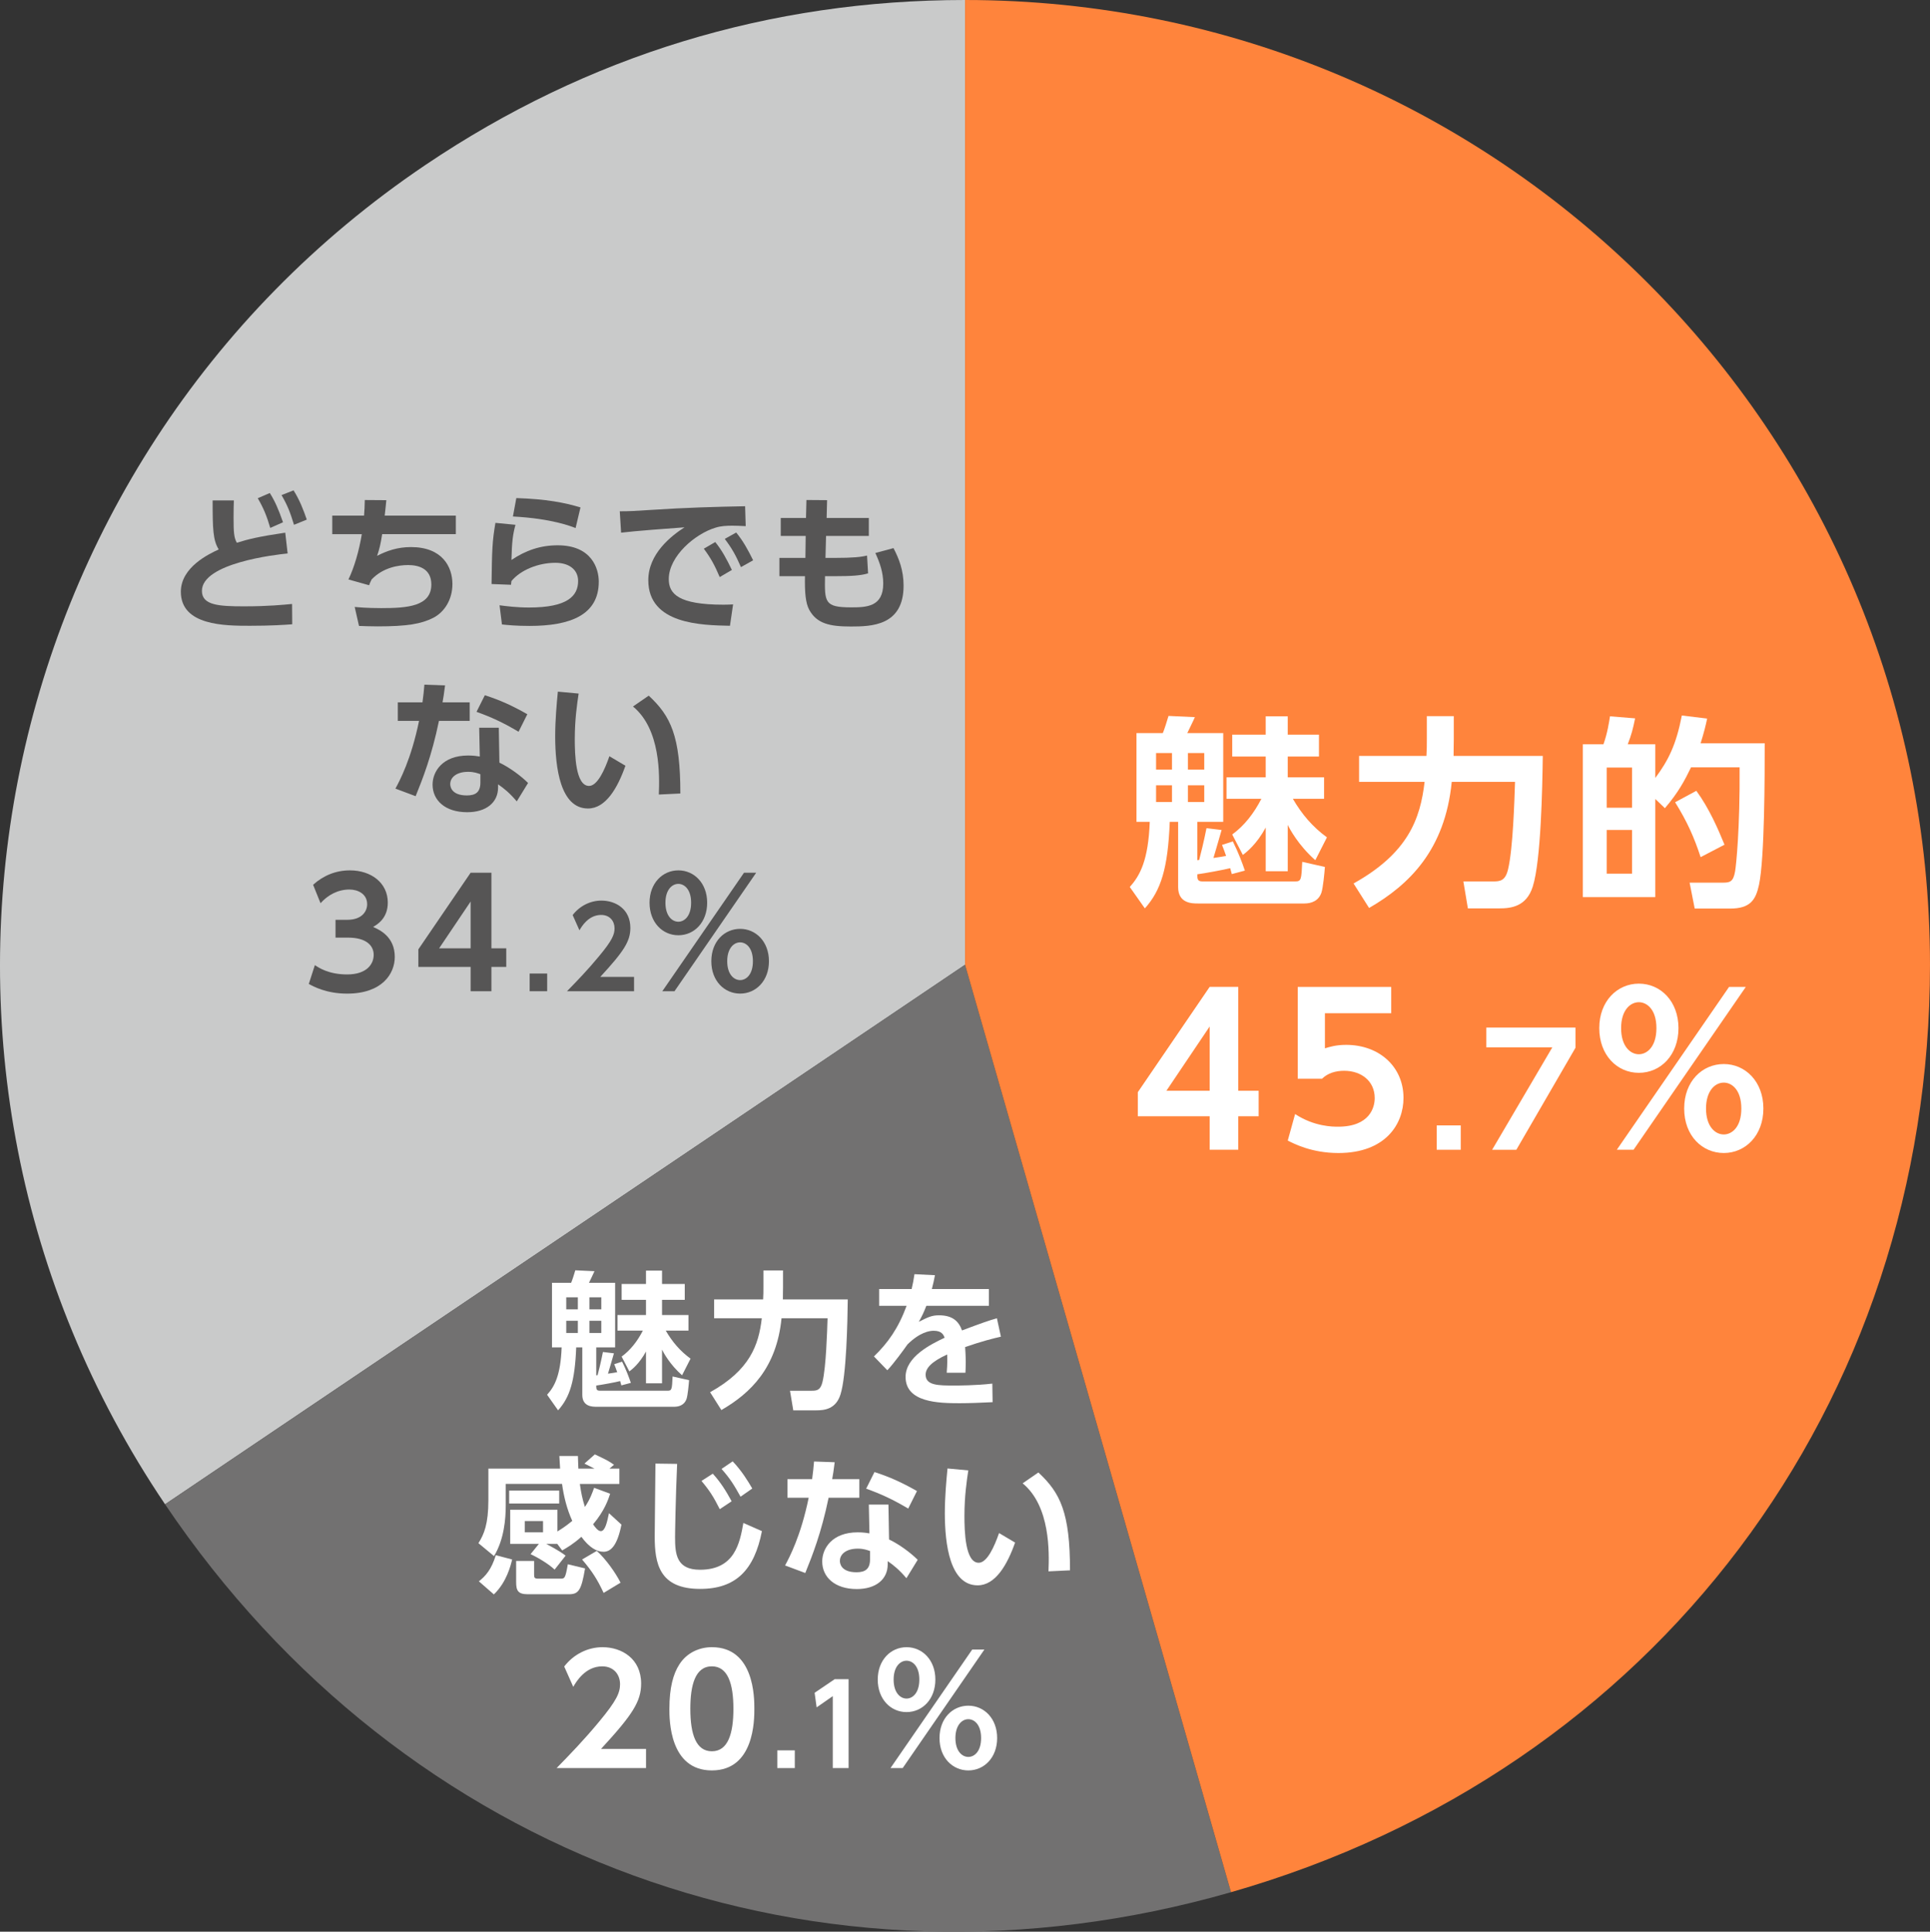 <?xml version="1.0" encoding="UTF-8"?>
<svg id="_レイヤー_2" data-name="レイヤー 2" xmlns="http://www.w3.org/2000/svg" viewBox="0 0 176.882 177.067">
  <rect x="0" y="0" width="176.882" height="177.067" fill="#333333" stroke="none"/>
  <defs>
    <style>
      .cls-1 {
        fill: #c9caca;
      }

      .cls-1, .cls-2, .cls-3, .cls-4, .cls-5 {
        stroke-width: 0px;
      }

      .cls-2 {
        fill: #565555;
      }

      .cls-3 {
        fill: #ff843c;
      }

      .cls-4 {
        fill: #727171;
      }

      .cls-5 {
        fill: #fff;
      }
    </style>
  </defs>
  <g id="text">
    <g>
      <g>
        <path class="cls-1" d="M88.445,88.436L15.128,137.89C-12.184,97.398-1.5,42.431,38.992,15.119,53.853,5.096,70.52,0,88.445,0v88.436Z"/>
        <path class="cls-4" d="M88.445,88.436l24.376,85.011c-37.701,10.811-75.762-3.043-97.694-35.558l73.317-49.453Z"/>
        <path class="cls-3" d="M88.445,88.436V0c48.842,0,88.436,39.594,88.436,88.436,0,40.392-25.232,73.877-64.06,85.011l-24.376-85.011Z"/>
      </g>
      <g>
        <path class="cls-5" d="M112.987,77.128c.524,1.047.861,1.964,1.104,2.675l-1.197.318c-.02-.094-.131-.449-.15-.542-.561.149-2.413.486-3.012.561,0,.412,0,.655.468.655h8.512c.543,0,.562-.168.637-1.796l2.076.468c-.037.542-.169,1.908-.318,2.357-.262.767-.936.992-1.553.992h-9.783c-.506,0-1.796,0-1.796-1.497v-5.986h-.768c-.168,4.265-.805,6.286-2.282,7.932l-1.384-1.964c.953-1.047,1.702-2.469,1.833-5.967h-1.216v-8.138h2.413c.149-.337.393-1.141.523-1.572l2.413.112c-.093.243-.599,1.253-.691,1.459h3.292v8.138h-2.376v3.517l.169-.019c.131-.486.43-1.684.673-2.918l1.385.168c-.355,1.272-.655,2.226-.748,2.563.636-.094.897-.131,1.159-.187-.131-.393-.243-.673-.374-1.01l.991-.318ZM105.953,69.028v1.516h1.459v-1.516h-1.459ZM105.953,71.984v1.534h1.459v-1.534h-1.459ZM108.871,69.028v1.516h1.497v-1.516h-1.497ZM108.871,71.984v1.534h1.497v-1.534h-1.497ZM112.931,76.492c1.104-.804,1.982-1.927,2.675-3.274h-3.198v-1.964h3.592v-1.908h-3.068v-2.002h3.068v-1.684h2.02v1.684h2.862v2.002h-2.862v1.908h3.33v1.964h-2.862c.823,1.422,1.815,2.582,3.124,3.536l-1.065,2.095c-1.553-1.365-2.357-2.881-2.526-3.236v4.247h-2.02v-4.003c-.823,1.516-1.74,2.245-2.096,2.507l-.973-1.871Z"/>
        <path class="cls-5" d="M124.052,80.982c4.995-2.788,6.117-5.912,6.511-9.316h-6.005v-2.375h6.173c.037-.599.037-1.01.037-1.609v-2.039h2.47v2.095c0,.43-.019.748-.019,1.553h8.175c-.037,2.918-.168,9.615-.917,11.973-.579,1.852-2.02,2.001-3.049,2.001h-2.899l-.412-2.469h2.75c.637,0,1.104-.075,1.348-1.123.448-1.871.579-6.286.636-8.007h-5.8c-.617,6.249-3.891,9.429-7.576,11.562l-1.422-2.245Z"/>
        <path class="cls-5" d="M156.458,65.867c-.149.692-.262,1.178-.599,2.263h5.874c0,2.881,0,10.514-.523,12.983-.3,1.366-.786,2.17-2.656,2.17h-3.236l-.468-2.375h3.012c.673,0,.991-.056,1.159-1.048.094-.542.449-3.91.412-9.522h-4.452c-.58,1.197-1.16,2.301-2.395,3.742l-.88-.842v8.998h-6.641v-14.012h1.89c.374-1.048.523-2.077.599-2.563l2.301.187c-.206,1.01-.337,1.497-.674,2.376h2.525v3.086c1.197-1.608,1.908-3.03,2.433-5.724l2.319.281ZM149.575,70.356h-2.32v3.686h2.32v-3.686ZM149.575,76.08h-2.32v4.003h2.32v-4.003ZM155.86,78.569c-.599-1.833-1.234-3.255-2.338-5.032l1.945-1.048c1.179,1.609,2.001,3.517,2.581,4.939l-2.188,1.141Z"/>
        <path class="cls-5" d="M110.864,105.391v-3.068h-6.585v-2.208l6.585-9.653h2.619v9.522h1.871v2.338h-1.871v3.068h-2.619ZM106.898,99.985h3.966v-5.893l-3.966,5.893Z"/>
        <path class="cls-5" d="M127.506,92.876h-6.079v3.218c.43-.131,1.01-.318,1.945-.318,3.03,0,5.257,2.002,5.257,4.864,0,2.375-1.628,5.051-5.968,5.051-2.47,0-4.115-.879-4.64-1.141l.674-2.432c1.759,1.16,3.479,1.16,3.929,1.16,2.937,0,3.367-1.796,3.367-2.619,0-1.571-1.235-2.507-2.807-2.507-.748,0-1.496.206-2.021.729h-2.226v-8.418h8.567v2.413Z"/>
        <path class="cls-5" d="M133.877,103.159v2.232h-2.204v-2.232h2.204Z"/>
        <path class="cls-5" d="M144.39,94.189v1.854l-5.419,9.349h-2.218l5.517-9.392h-6.05v-1.811h8.17Z"/>
        <path class="cls-5" d="M150.2,90.164c2.002,0,3.63,1.627,3.63,4.078s-1.609,4.097-3.63,4.097c-2.001,0-3.629-1.627-3.629-4.097s1.646-4.078,3.629-4.078ZM158.468,90.463h1.534l-10.289,14.928h-1.534l10.289-14.928ZM150.2,96.637c.749,0,1.609-.692,1.609-2.395,0-1.721-.88-2.376-1.609-2.376-.785,0-1.627.729-1.627,2.376,0,1.665.842,2.395,1.627,2.395ZM157.982,97.534c1.983,0,3.63,1.609,3.63,4.078s-1.646,4.078-3.63,4.078c-1.964,0-3.629-1.571-3.629-4.078s1.665-4.078,3.629-4.078ZM157.982,103.989c.748,0,1.609-.674,1.609-2.376,0-1.703-.861-2.376-1.609-2.376-.842,0-1.627.805-1.627,2.376,0,1.627.823,2.376,1.627,2.376Z"/>
      </g>
      <g>
        <path class="cls-5" d="M57.013,124.812c.382.762.627,1.429.804,1.946l-.871.231c-.014-.068-.096-.327-.109-.395-.408.109-1.756.354-2.191.409,0,.299,0,.476.341.476h6.192c.396,0,.408-.123.463-1.307l1.511.34c-.027.395-.122,1.388-.231,1.715-.19.558-.681.722-1.13.722h-7.118c-.367,0-1.307,0-1.307-1.089v-4.355h-.558c-.123,3.103-.586,4.573-1.661,5.771l-1.007-1.429c.694-.762,1.238-1.797,1.334-4.342h-.885v-5.921h1.756c.108-.245.286-.83.381-1.143l1.756.082c-.068.177-.436.912-.504,1.062h2.396v5.921h-1.729v2.559l.123-.014c.095-.354.312-1.225.489-2.123l1.008.123c-.259.925-.477,1.62-.545,1.865.463-.068.653-.096.844-.136-.095-.286-.177-.49-.271-.735l.721-.231ZM51.896,118.918v1.103h1.062v-1.103h-1.062ZM51.896,121.069v1.116h1.062v-1.116h-1.062ZM54.019,118.918v1.103h1.089v-1.103h-1.089ZM54.019,121.069v1.116h1.089v-1.116h-1.089ZM56.973,124.349c.803-.585,1.442-1.402,1.946-2.382h-2.328v-1.429h2.613v-1.388h-2.231v-1.457h2.231v-1.225h1.471v1.225h2.082v1.457h-2.082v1.388h2.422v1.429h-2.082c.599,1.034,1.32,1.878,2.273,2.572l-.776,1.524c-1.13-.994-1.715-2.096-1.837-2.354v3.09h-1.471v-2.913c-.599,1.103-1.266,1.633-1.524,1.824l-.707-1.361Z"/>
        <path class="cls-5" d="M65.081,127.616c3.634-2.028,4.45-4.301,4.736-6.778h-4.369v-1.729h4.491c.027-.436.027-.735.027-1.17v-1.484h1.797v1.524c0,.313-.014.545-.014,1.13h5.948c-.027,2.124-.123,6.996-.667,8.711-.422,1.348-1.47,1.457-2.219,1.457h-2.109l-.3-1.797h2.001c.463,0,.803-.054.979-.816.327-1.361.422-4.573.463-5.826h-4.219c-.449,4.546-2.831,6.86-5.513,8.412l-1.034-1.633Z"/>
        <path class="cls-5" d="M90.629,118.156v1.538h-5.73c-.244.626-.395.939-.693,1.47.857-.436,1.197-.599,1.851-.599,1.238,0,1.811.544,2.109,1.388,1.702-.64,2.464-.912,3.199-1.116l.367,1.688c-.722.163-1.756.422-3.28.953.014.286.055.708.055,1.361,0,.449-.014.762-.027.993h-1.715c.068-.789.055-1.361.041-1.674-1.402.64-1.974,1.238-1.974,1.851,0,.994,1.17.994,2.641.994.244,0,1.96,0,3.471-.177l.027,1.702c-1.076.054-2.164.095-3.035.095-1.92,0-4.941-.068-4.941-2.409,0-1.851,2.314-2.995,3.58-3.593-.096-.245-.245-.64-1.008-.64-.381,0-1.266.136-2.396,1.252-.285.408-1.333,1.851-1.851,2.368l-1.225-1.266c1.279-1.238,2.231-2.572,2.994-4.641h-2.519v-1.538h2.981c.122-.531.177-.817.258-1.361l1.879.095c-.096.518-.163.776-.286,1.266h5.227Z"/>
        <path class="cls-5" d="M49.386,141.52h-2.627v-3.13h4.329v1.987c.285-.177.681-.408,1.36-.966-.489-1.075-.775-2.219-.938-3.389h-5.159v1.974c0,1.225-.149,3.117-1.075,4.641l-1.429-1.184c.518-.816.912-1.756.912-3.947v-2.885h6.574c-.041-.626-.055-.857-.068-1.157h1.701c.014.313.014.626.041,1.157h1.483c-.694-.354-.775-.395-.926-.463l.953-.844c1.116.531,1.238.585,1.756.953l-.422.354h.912v1.402h-3.621c.123.83.218,1.334.463,2.11.477-.708.681-1.293.844-1.756l1.47.544c-.177.544-.517,1.565-1.564,2.804.163.231.436.626.707.626.408,0,.586-.871.749-1.647l1.144,1.048c-.382,1.919-.967,2.491-1.647,2.491-.626,0-1.32-.408-2.027-1.375-.722.653-1.294.98-1.756,1.252l-.449-.599h-1.008c1.198.64,1.538.898,1.77,1.076l-1.007,1.279c-.531-.503-1.497-1.089-2.205-1.416l.762-.939ZM43.888,144.95c.612-.477,1.156-1.089,1.552-2.396l1.497.395c-.123.504-.49,2.069-1.675,3.199l-1.374-1.198ZM46.664,136.634h4.587v1.184h-4.587v-1.184ZM47.304,143.085h1.646v1.266c0,.259.041.354.368.354h2.015c.422,0,.476,0,.707-1.32l1.579.381c-.34,2.001-.585,2.368-1.483,2.368h-3.757c-.912,0-1.075-.34-1.075-1.116v-1.933ZM48.093,139.424v1.034h1.675v-1.034h-1.675ZM55.321,146.012c-.558-1.198-1.021-1.946-1.974-3.062l1.348-.789c.803.721,1.715,1.987,2.178,2.913l-1.552.939Z"/>
        <path class="cls-5" d="M62.058,134.184c-.137,3.008-.19,6.397-.19,6.724,0,1.565.136,2.981,2.286,2.981,3.198,0,3.647-2.464,3.975-4.288l1.701.749c-.694,3.553-2.382,5.295-5.662,5.295-3.743,0-4.165-2.314-4.165-4.818,0-1.048.068-5.717.068-6.669l1.987.027ZM65.325,135.082c.707.775,1.197,1.551,1.729,2.531l-1.089.722c-.572-1.13-.912-1.674-1.675-2.586l1.035-.667ZM67.148,133.952c.857.898,1.43,1.865,1.797,2.491l-1.075.749c-.599-1.075-.926-1.62-1.742-2.545l1.021-.694Z"/>
        <path class="cls-5" d="M78.757,135.586v1.701h-2.817c-.667,3.226-1.497,5.322-2.137,6.901l-1.852-.694c.382-.708,1.443-2.681,2.164-6.207h-1.946v-1.701h2.26c.082-.653.136-1.035.177-1.62l1.892.068c-.108.857-.136,1.021-.23,1.552h2.49ZM81.48,141.112c.966.463,2,1.239,2.627,1.865l-1.035,1.688c-.667-.79-1.184-1.198-1.715-1.565v.299c0,1.361-1.075,2.259-2.831,2.259-2.015,0-3.171-1.089-3.171-2.531,0-1.171.885-2.668,3.253-2.668.49,0,.844.055,1.075.095l-.055-2.64h1.797l.055,3.198ZM79.738,142.173c-.245-.082-.559-.218-1.13-.218-.994,0-1.634.463-1.634,1.13,0,.177.068,1.035,1.524,1.035.817,0,1.239-.313,1.239-1.184v-.763ZM83.236,138.281c-1.402-.83-2.45-1.32-3.853-1.824l.763-1.524c1.415.463,2.423.912,3.893,1.742l-.803,1.606Z"/>
        <path class="cls-5" d="M88.743,134.783c-.137.912-.354,2.355-.354,4.165,0,1.416.068,4.301,1.307,4.301.776,0,1.443-1.498,1.865-2.722l1.47.871c-.722,2.055-1.811,3.92-3.43,3.92-2.532,0-3.008-3.729-3.008-6.629,0-1.456.136-2.953.245-4.083l1.905.177ZM96.092,144.038c.068-1.742.177-5.975-2.368-8.071l1.442-.994c2.028,1.878,2.899,3.715,2.899,8.969l-1.974.095Z"/>
        <path class="cls-5" d="M59.207,160.311v1.756h-8.193c1.197-1.225,2.504-2.572,3.879-4.233,1.646-1.974,1.933-2.695,1.933-3.457,0-.871-.571-1.633-1.633-1.633-1.565,0-2.396,1.429-2.654,1.878l-.83-1.864c.844-1.103,2.137-1.77,3.511-1.77,1.756,0,3.539,1.048,3.539,3.334,0,1.647-.789,2.858-3.675,5.989h4.124Z"/>
        <path class="cls-5" d="M61.35,156.636c0-1.919.341-3.185.912-4.07.694-1.089,1.852-1.579,2.98-1.579,3.894,0,3.894,4.655,3.894,5.648,0,1.007,0,5.648-3.894,5.648-3.893,0-3.893-4.655-3.893-5.648ZM67.216,156.636c0-2.341-.53-3.893-1.974-3.893-1.538,0-1.974,1.742-1.974,3.893,0,2.354.531,3.893,1.974,3.893,1.497,0,1.974-1.661,1.974-3.893Z"/>
        <path class="cls-5" d="M72.842,160.444v1.623h-1.604v-1.623h1.604Z"/>
        <path class="cls-5" d="M76.496,153.921h1.276v8.146h-1.449v-6.594l-1.48,1.031-.184-1.337,1.837-1.245Z"/>
        <path class="cls-5" d="M83.085,150.988c1.456,0,2.64,1.184,2.64,2.967,0,1.783-1.17,2.981-2.64,2.981-1.457,0-2.641-1.184-2.641-2.981,0-1.796,1.197-2.967,2.641-2.967ZM89.101,151.205h1.116l-7.486,10.861h-1.116l7.486-10.861ZM83.085,155.697c.544,0,1.17-.503,1.17-1.742,0-1.252-.64-1.729-1.17-1.729-.572,0-1.185.531-1.185,1.729,0,1.211.612,1.742,1.185,1.742ZM88.747,156.35c1.442,0,2.64,1.171,2.64,2.967,0,1.797-1.197,2.967-2.64,2.967-1.43,0-2.641-1.144-2.641-2.967s1.211-2.967,2.641-2.967ZM88.747,161.046c.544,0,1.17-.49,1.17-1.729,0-1.238-.626-1.729-1.17-1.729-.613,0-1.185.585-1.185,1.729,0,1.184.599,1.729,1.185,1.729Z"/>
      </g>
      <g>
        <path class="cls-2" d="M26.36,50.733c-1.116.109-7.854.885-7.854,3.43,0,1.32,1.552,1.416,3.866,1.416,2.272,0,3.661-.15,4.396-.218l.014,1.864c-.789.055-1.933.136-3.879.136-2.26,0-6.329,0-6.329-3.117,0-2.259,2.586-3.471,3.471-3.879-.53-.858-.558-1.878-.558-4.492h1.946c-.014.422-.027.871-.027,1.606,0,1.348.041,1.81.3,2.273,1.034-.327,2.027-.572,4.437-.925l.218,1.905ZM24.727,45.193c.449.708.775,1.429,1.211,2.681l-1.171.518c-.312-1.075-.612-1.811-1.143-2.722l1.103-.477ZM26.905,44.948c.571.912.911,1.811,1.211,2.682l-1.171.476c-.354-1.157-.599-1.783-1.143-2.722l1.103-.436Z"/>
        <path class="cls-2" d="M41.776,47.262v1.701h-6.751c-.149.939-.231,1.293-.463,1.987.898-.463,1.879-.803,3.104-.803,2.858,0,3.798,1.796,3.798,3.389,0,1.443-.749,2.586-1.77,3.104-1.089.544-2.341.776-5.091.776-.816,0-1.211-.027-1.701-.041l-.395-1.742c.312.027,1.075.109,2.437.109,2.354,0,4.587-.149,4.587-2.164,0-1.47-1.185-1.783-2.124-1.783-.844,0-2.286.204-3.348,1.32-.15.3-.178.381-.231.531l-1.893-.531c.531-1.103.967-2.6,1.226-4.151h-2.709v-1.701h2.913c.041-.503.055-.803.068-1.429l1.973.014c-.054.585-.067.681-.149,1.416h6.52Z"/>
        <path class="cls-2" d="M47.241,48.106c-.245.912-.327,1.565-.368,3.226,1.307-.885,2.668-1.348,4.233-1.348,3.131,0,3.771,2.137,3.771,3.334,0,3.049-2.6,4.056-6.343,4.056-1.253,0-2.056-.082-2.532-.136l-.218-1.756c.626.082,1.565.205,2.709.205,3.525,0,4.491-1.062,4.491-2.437,0-.98-.762-1.661-2.082-1.661-1.565,0-3.186.653-4.029,1.674-.014.163-.027.218-.04.34l-1.783-.068c.041-3.185.067-3.893.354-5.607l1.838.177ZM52.752,48.406c-.381-.15-2.15-.871-5.743-1.062l.312-1.688c2.777.095,4.383.408,5.88.857l-.449,1.892Z"/>
        <path class="cls-2" d="M68.343,48.228c-.531-.027-.912-.041-1.226-.041-.53,0-1.048.027-1.524.177-1.878.558-4.301,2.613-4.301,4.723,0,1.348.885,2.341,5.009,2.341.408,0,.64-.014.885-.027l-.286,1.96c-2.572-.054-7.485-.123-7.485-4.178,0-2.423,2.109-4.07,3.32-4.846-1.374.095-4.587.34-5.812.49l-.122-1.96c.897,0,1.36-.027,2.817-.123,3.307-.218,5.907-.286,8.67-.34l.055,1.824ZM65.552,49.685c.613.762,1.035,1.538,1.524,2.559l-1.115.653c-.463-1.089-.817-1.742-1.457-2.6l1.048-.612ZM67.472,48.814c.64.789,1.034,1.497,1.551,2.545l-1.115.626c-.477-1.089-.817-1.702-1.484-2.586l1.049-.585Z"/>
        <path class="cls-2" d="M79.627,47.48v1.647h-3.92l-.054,2.014h.816c1.715,0,2.449-.082,2.994-.218l.096,1.633c-.667.205-1.538.259-3.062.259h-.885c-.041,2.396-.055,2.858,2.409,2.858,1.401,0,2.926-.055,2.926-2.178,0-1.035-.312-1.906-.722-2.804l1.661-.449c.504.966.926,2.028.926,3.443,0,3.688-2.954,3.743-4.846,3.743-1.946,0-3.104-.272-3.798-1.524-.34-.626-.422-1.593-.395-3.09h-2.341v-1.674h2.382l.027-2.014h-2.287v-1.647h2.314l.041-1.647,1.892.014-.041,1.633h3.865Z"/>
        <path class="cls-2" d="M43.047,64.379v1.701h-2.817c-.667,3.226-1.497,5.322-2.137,6.901l-1.852-.694c.382-.708,1.443-2.681,2.164-6.207h-1.946v-1.701h2.26c.082-.653.136-1.035.177-1.62l1.893.068c-.109.857-.137,1.021-.231,1.552h2.49ZM45.77,69.905c.966.463,2,1.239,2.627,1.865l-1.035,1.688c-.667-.79-1.184-1.198-1.715-1.565v.299c0,1.361-1.075,2.259-2.831,2.259-2.015,0-3.171-1.089-3.171-2.531,0-1.171.885-2.668,3.253-2.668.49,0,.844.055,1.075.095l-.055-2.64h1.797l.055,3.198ZM44.028,70.966c-.245-.082-.559-.218-1.13-.218-.994,0-1.634.463-1.634,1.13,0,.177.068,1.035,1.524,1.035.817,0,1.239-.313,1.239-1.184v-.763ZM47.526,67.074c-1.402-.83-2.45-1.32-3.853-1.824l.763-1.524c1.415.463,2.423.912,3.893,1.742l-.803,1.606Z"/>
        <path class="cls-2" d="M53.032,63.575c-.137.912-.354,2.355-.354,4.165,0,1.416.068,4.301,1.307,4.301.776,0,1.443-1.498,1.865-2.722l1.47.871c-.722,2.055-1.811,3.92-3.43,3.92-2.532,0-3.008-3.729-3.008-6.629,0-1.456.136-2.953.245-4.083l1.905.177ZM60.381,72.831c.068-1.742.177-5.975-2.368-8.071l1.442-.994c2.028,1.878,2.899,3.715,2.899,8.969l-1.974.095Z"/>
        <path class="cls-2" d="M28.858,88.464c.354.245,1.279.857,2.954.857,1.837,0,2.436-.98,2.436-1.796,0-.871-.707-1.579-2.341-1.579h-1.157v-1.633h1.076c1.36,0,1.823-.79,1.823-1.429,0-.953-.857-1.347-1.619-1.347-1.075,0-1.974.503-2.654,1.252l-.681-1.688c.953-.857,2.096-1.32,3.375-1.32,1.96,0,3.471,1.157,3.471,2.954,0,1.442-.952,2-1.347,2.232.585.259,1.987.885,1.987,2.75,0,1.538-1.157,3.362-4.369,3.362-1.906,0-3.076-.653-3.512-.885l.558-1.729Z"/>
        <path class="cls-2" d="M43.132,90.86v-2.232h-4.791v-1.606l4.791-7.023h1.905v6.928h1.361v1.701h-1.361v2.232h-1.905ZM40.246,86.926h2.886v-4.287l-2.886,4.287Z"/>
        <path class="cls-2" d="M50.147,89.237v1.623h-1.604v-1.623h1.604Z"/>
        <path class="cls-2" d="M58.11,89.543v1.317h-6.146c.898-.919,1.878-1.929,2.909-3.175,1.235-1.48,1.45-2.021,1.45-2.593,0-.653-.429-1.225-1.226-1.225-1.174,0-1.797,1.072-1.99,1.409l-.623-1.398c.633-.827,1.603-1.327,2.634-1.327,1.317,0,2.654.786,2.654,2.501,0,1.235-.592,2.144-2.756,4.492h3.093Z"/>
        <path class="cls-2" d="M62.171,79.781c1.456,0,2.64,1.184,2.64,2.967,0,1.783-1.17,2.981-2.64,2.981-1.457,0-2.641-1.184-2.641-2.981,0-1.796,1.197-2.967,2.641-2.967ZM68.187,79.998h1.116l-7.486,10.861h-1.116l7.486-10.861ZM62.171,84.49c.544,0,1.17-.503,1.17-1.742,0-1.252-.64-1.729-1.17-1.729-.572,0-1.185.531-1.185,1.729,0,1.211.612,1.742,1.185,1.742ZM67.833,85.143c1.442,0,2.64,1.171,2.64,2.967,0,1.797-1.197,2.967-2.64,2.967-1.43,0-2.641-1.144-2.641-2.967s1.211-2.967,2.641-2.967ZM67.833,89.839c.544,0,1.17-.49,1.17-1.729,0-1.238-.626-1.729-1.17-1.729-.613,0-1.185.585-1.185,1.729,0,1.184.599,1.729,1.185,1.729Z"/>
      </g>
    </g>
  </g>
</svg>